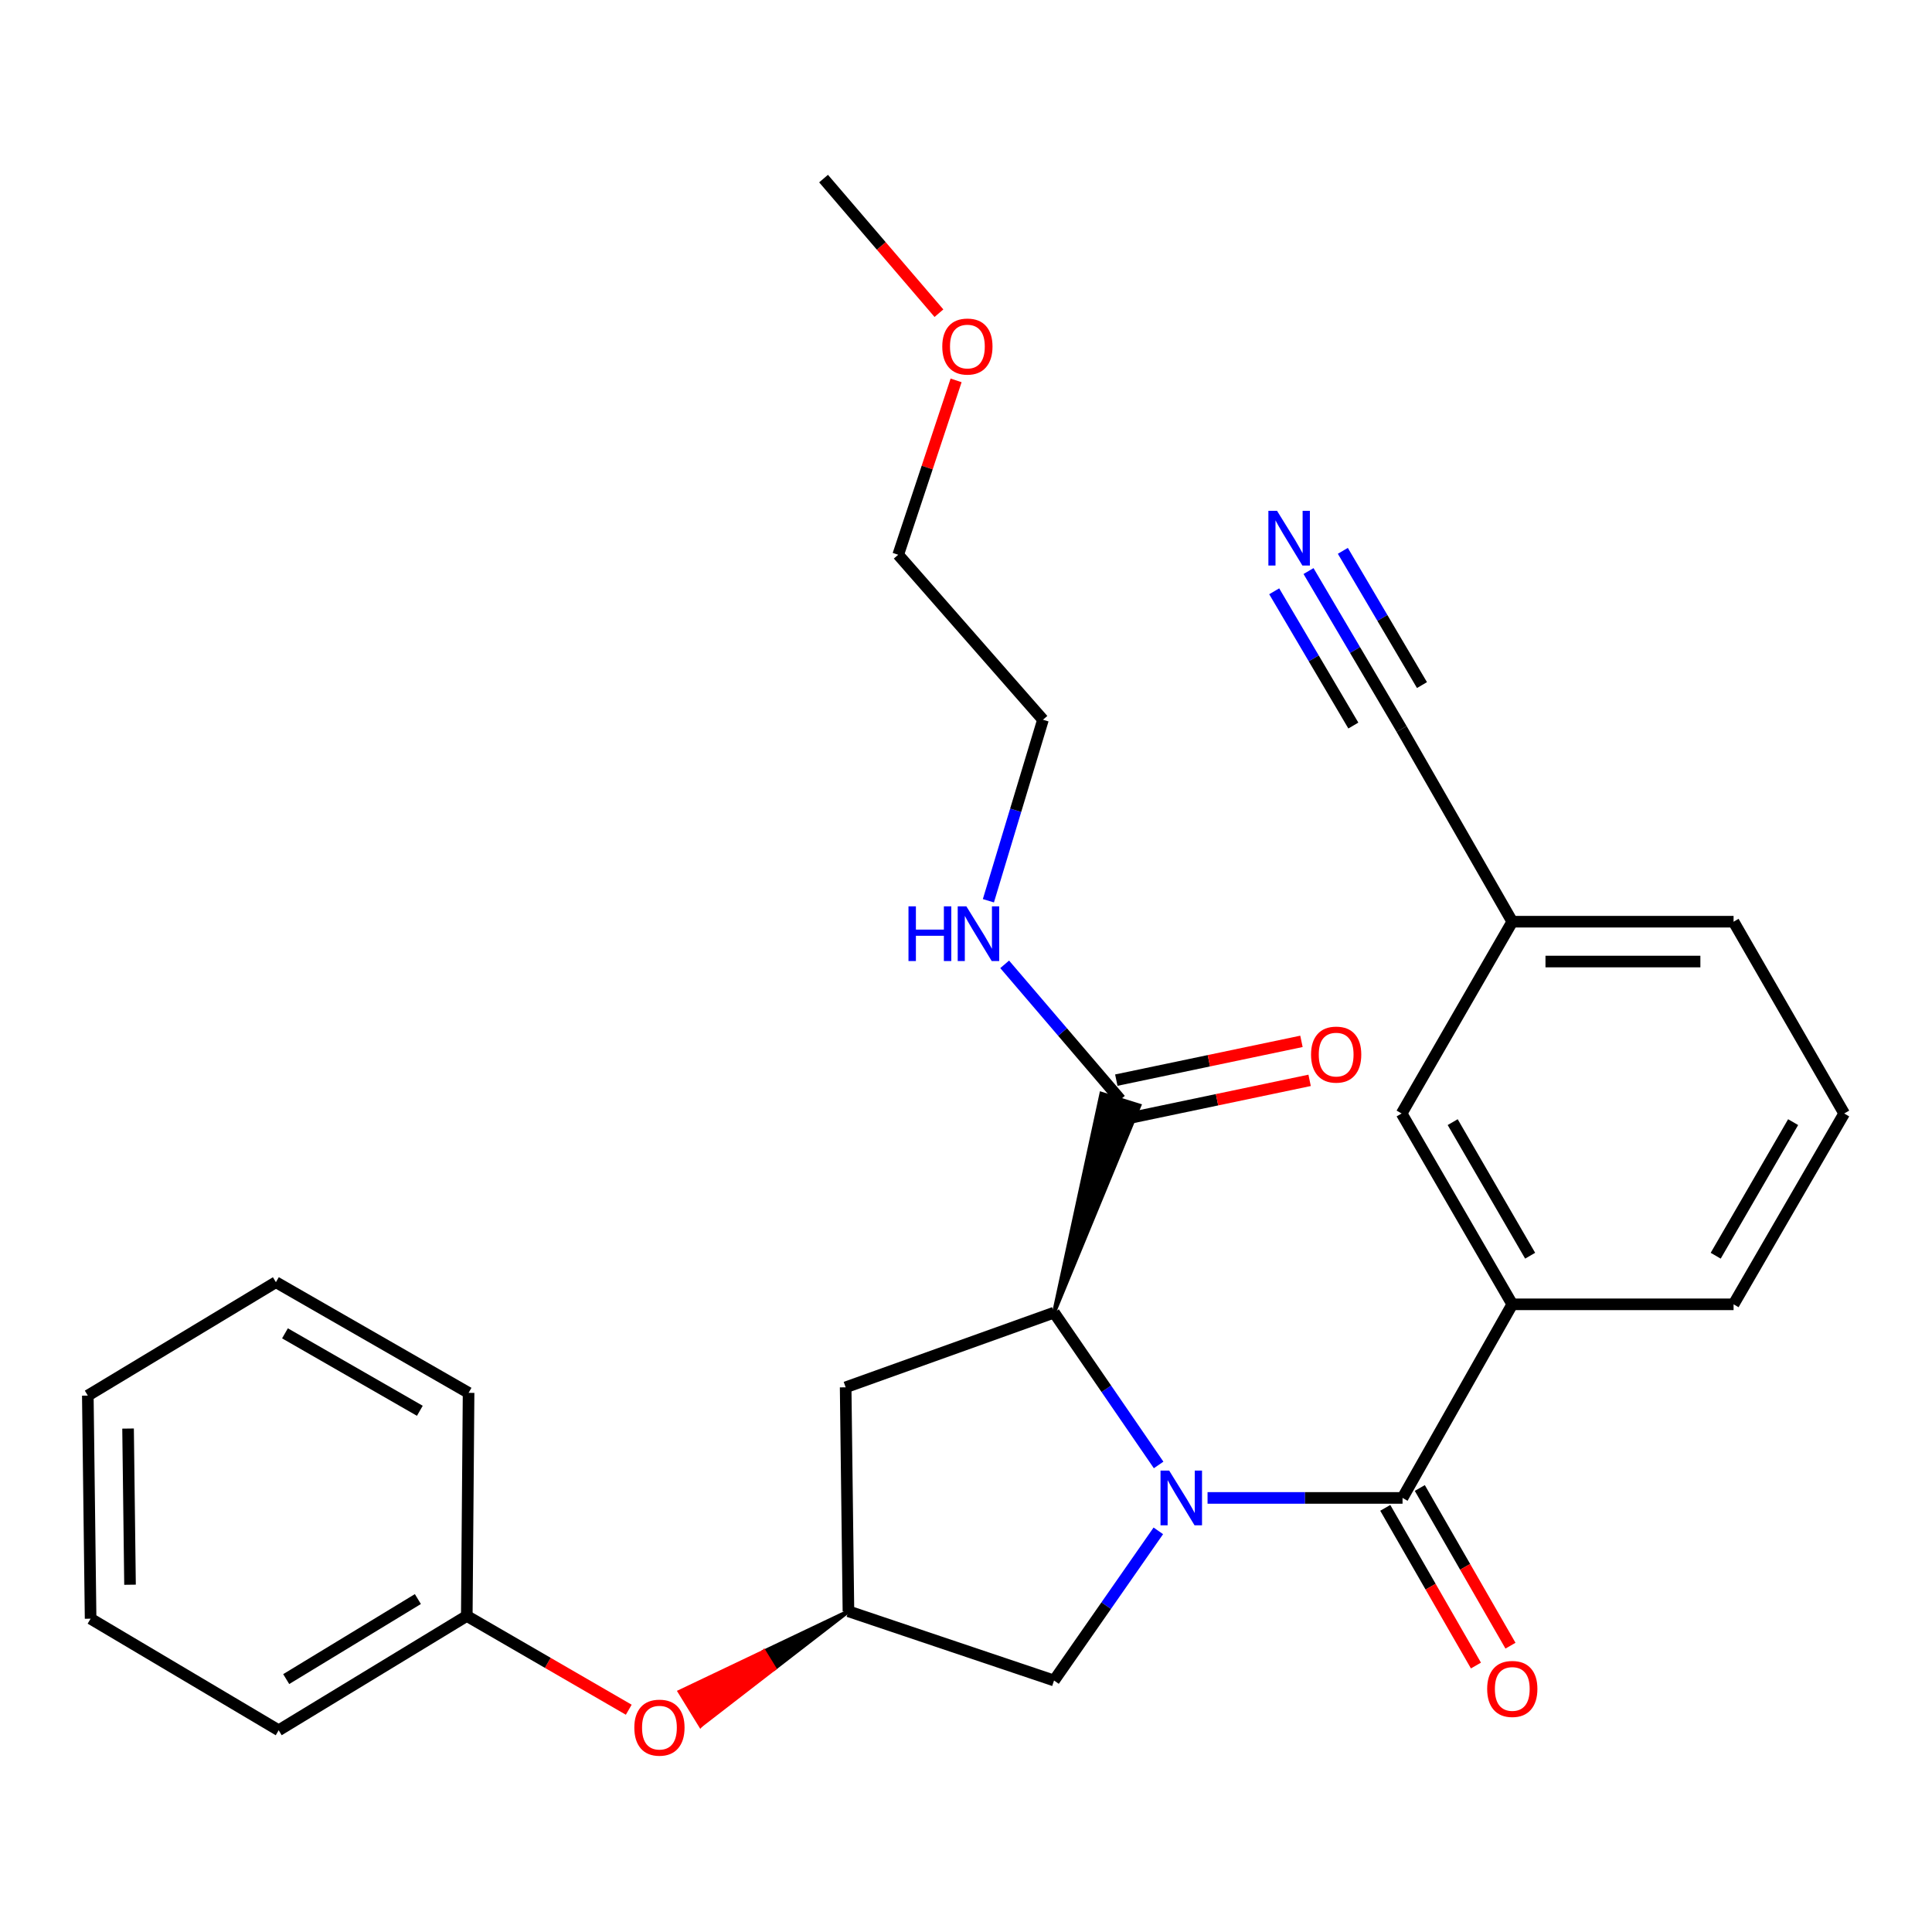 <?xml version='1.0' encoding='iso-8859-1'?>
<svg version='1.1' baseProfile='full'
              xmlns='http://www.w3.org/2000/svg'
                      xmlns:rdkit='http://www.rdkit.org/xml'
                      xmlns:xlink='http://www.w3.org/1999/xlink'
                  xml:space='preserve'
width='1000px' height='1000px' viewBox='0 0 1000 1000'>
<!-- END OF HEADER -->
<rect style='opacity:1.0;fill:#FFFFFF;stroke:none' width='1000' height='1000' x='0' y='0'> </rect>
<path class='bond-0' d='M 625.026,775.324 L 675.488,775.324' style='fill:none;fill-rule:evenodd;stroke:#0000FF;stroke-width:6px;stroke-linecap:butt;stroke-linejoin:miter;stroke-opacity:1' />
<path class='bond-0' d='M 675.488,775.324 L 725.95,775.324' style='fill:none;fill-rule:evenodd;stroke:#000000;stroke-width:6px;stroke-linecap:butt;stroke-linejoin:miter;stroke-opacity:1' />
<path class='bond-1' d='M 599.703,758.256 L 572.636,718.834' style='fill:none;fill-rule:evenodd;stroke:#0000FF;stroke-width:6px;stroke-linecap:butt;stroke-linejoin:miter;stroke-opacity:1' />
<path class='bond-1' d='M 572.636,718.834 L 545.568,679.412' style='fill:none;fill-rule:evenodd;stroke:#000000;stroke-width:6px;stroke-linecap:butt;stroke-linejoin:miter;stroke-opacity:1' />
<path class='bond-4' d='M 599.549,792.364 L 572.558,831.096' style='fill:none;fill-rule:evenodd;stroke:#0000FF;stroke-width:6px;stroke-linecap:butt;stroke-linejoin:miter;stroke-opacity:1' />
<path class='bond-4' d='M 572.558,831.096 L 545.568,869.828' style='fill:none;fill-rule:evenodd;stroke:#000000;stroke-width:6px;stroke-linecap:butt;stroke-linejoin:miter;stroke-opacity:1' />
<path class='bond-3' d='M 725.95,775.324 L 782.755,675.116' style='fill:none;fill-rule:evenodd;stroke:#000000;stroke-width:6px;stroke-linecap:butt;stroke-linejoin:miter;stroke-opacity:1' />
<path class='bond-9' d='M 717.012,780.463 L 740.479,821.273' style='fill:none;fill-rule:evenodd;stroke:#000000;stroke-width:6px;stroke-linecap:butt;stroke-linejoin:miter;stroke-opacity:1' />
<path class='bond-9' d='M 740.479,821.273 L 763.945,862.082' style='fill:none;fill-rule:evenodd;stroke:#FF0000;stroke-width:6px;stroke-linecap:butt;stroke-linejoin:miter;stroke-opacity:1' />
<path class='bond-9' d='M 734.887,770.185 L 758.353,810.995' style='fill:none;fill-rule:evenodd;stroke:#000000;stroke-width:6px;stroke-linecap:butt;stroke-linejoin:miter;stroke-opacity:1' />
<path class='bond-9' d='M 758.353,810.995 L 781.82,851.804' style='fill:none;fill-rule:evenodd;stroke:#FF0000;stroke-width:6px;stroke-linecap:butt;stroke-linejoin:miter;stroke-opacity:1' />
<path class='bond-2' d='M 545.568,679.412 L 589.753,572.235 L 570.067,566.103 Z' style='fill:#000000;fill-rule:evenodd;fill-opacity:1;stroke:#000000;stroke-width:2px;stroke-linecap:butt;stroke-linejoin:miter;stroke-opacity:1;' />
<path class='bond-5' d='M 545.568,679.412 L 437.708,718.072' style='fill:none;fill-rule:evenodd;stroke:#000000;stroke-width:6px;stroke-linecap:butt;stroke-linejoin:miter;stroke-opacity:1' />
<path class='bond-11' d='M 582.023,579.259 L 629.94,569.224' style='fill:none;fill-rule:evenodd;stroke:#000000;stroke-width:6px;stroke-linecap:butt;stroke-linejoin:miter;stroke-opacity:1' />
<path class='bond-11' d='M 629.94,569.224 L 677.857,559.188' style='fill:none;fill-rule:evenodd;stroke:#FF0000;stroke-width:6px;stroke-linecap:butt;stroke-linejoin:miter;stroke-opacity:1' />
<path class='bond-11' d='M 577.797,559.078 L 625.713,549.043' style='fill:none;fill-rule:evenodd;stroke:#000000;stroke-width:6px;stroke-linecap:butt;stroke-linejoin:miter;stroke-opacity:1' />
<path class='bond-11' d='M 625.713,549.043 L 673.63,539.007' style='fill:none;fill-rule:evenodd;stroke:#FF0000;stroke-width:6px;stroke-linecap:butt;stroke-linejoin:miter;stroke-opacity:1' />
<path class='bond-13' d='M 579.91,569.169 L 549.962,534.154' style='fill:none;fill-rule:evenodd;stroke:#000000;stroke-width:6px;stroke-linecap:butt;stroke-linejoin:miter;stroke-opacity:1' />
<path class='bond-13' d='M 549.962,534.154 L 520.015,499.14' style='fill:none;fill-rule:evenodd;stroke:#0000FF;stroke-width:6px;stroke-linecap:butt;stroke-linejoin:miter;stroke-opacity:1' />
<path class='bond-10' d='M 782.755,675.116 L 725.48,576.34' style='fill:none;fill-rule:evenodd;stroke:#000000;stroke-width:6px;stroke-linecap:butt;stroke-linejoin:miter;stroke-opacity:1' />
<path class='bond-10' d='M 792.001,649.957 L 751.909,580.813' style='fill:none;fill-rule:evenodd;stroke:#000000;stroke-width:6px;stroke-linecap:butt;stroke-linejoin:miter;stroke-opacity:1' />
<path class='bond-16' d='M 782.755,675.116 L 897.293,675.116' style='fill:none;fill-rule:evenodd;stroke:#000000;stroke-width:6px;stroke-linecap:butt;stroke-linejoin:miter;stroke-opacity:1' />
<path class='bond-7' d='M 545.568,869.828 L 439.151,834.008' style='fill:none;fill-rule:evenodd;stroke:#000000;stroke-width:6px;stroke-linecap:butt;stroke-linejoin:miter;stroke-opacity:1' />
<path class='bond-28' d='M 437.708,718.072 L 439.151,834.008' style='fill:none;fill-rule:evenodd;stroke:#000000;stroke-width:6px;stroke-linecap:butt;stroke-linejoin:miter;stroke-opacity:1' />
<path class='bond-6' d='M 677.291,295.582 L 701.385,336.457' style='fill:none;fill-rule:evenodd;stroke:#0000FF;stroke-width:6px;stroke-linecap:butt;stroke-linejoin:miter;stroke-opacity:1' />
<path class='bond-6' d='M 701.385,336.457 L 725.48,377.332' style='fill:none;fill-rule:evenodd;stroke:#000000;stroke-width:6px;stroke-linecap:butt;stroke-linejoin:miter;stroke-opacity:1' />
<path class='bond-6' d='M 659.528,306.053 L 680.009,340.796' style='fill:none;fill-rule:evenodd;stroke:#0000FF;stroke-width:6px;stroke-linecap:butt;stroke-linejoin:miter;stroke-opacity:1' />
<path class='bond-6' d='M 680.009,340.796 L 700.489,375.54' style='fill:none;fill-rule:evenodd;stroke:#000000;stroke-width:6px;stroke-linecap:butt;stroke-linejoin:miter;stroke-opacity:1' />
<path class='bond-6' d='M 695.054,285.112 L 715.534,319.855' style='fill:none;fill-rule:evenodd;stroke:#0000FF;stroke-width:6px;stroke-linecap:butt;stroke-linejoin:miter;stroke-opacity:1' />
<path class='bond-6' d='M 715.534,319.855 L 736.014,354.599' style='fill:none;fill-rule:evenodd;stroke:#000000;stroke-width:6px;stroke-linecap:butt;stroke-linejoin:miter;stroke-opacity:1' />
<path class='bond-12' d='M 439.151,834.008 L 395.474,854.808 L 400.873,863.59 Z' style='fill:#000000;fill-rule:evenodd;fill-opacity:1;stroke:#000000;stroke-width:2px;stroke-linecap:butt;stroke-linejoin:miter;stroke-opacity:1;' />
<path class='bond-12' d='M 395.474,854.808 L 362.595,893.173 L 351.797,875.608 Z' style='fill:#FF0000;fill-rule:evenodd;fill-opacity:1;stroke:#FF0000;stroke-width:2px;stroke-linecap:butt;stroke-linejoin:miter;stroke-opacity:1;' />
<path class='bond-12' d='M 395.474,854.808 L 400.873,863.59 L 362.595,893.173 Z' style='fill:#FF0000;fill-rule:evenodd;fill-opacity:1;stroke:#FF0000;stroke-width:2px;stroke-linecap:butt;stroke-linejoin:miter;stroke-opacity:1;' />
<path class='bond-8' d='M 725.48,377.332 L 782.755,477.071' style='fill:none;fill-rule:evenodd;stroke:#000000;stroke-width:6px;stroke-linecap:butt;stroke-linejoin:miter;stroke-opacity:1' />
<path class='bond-14' d='M 725.48,576.34 L 782.755,477.071' style='fill:none;fill-rule:evenodd;stroke:#000000;stroke-width:6px;stroke-linecap:butt;stroke-linejoin:miter;stroke-opacity:1' />
<path class='bond-15' d='M 325.445,884.952 L 283.527,860.683' style='fill:none;fill-rule:evenodd;stroke:#FF0000;stroke-width:6px;stroke-linecap:butt;stroke-linejoin:miter;stroke-opacity:1' />
<path class='bond-15' d='M 283.527,860.683 L 241.61,836.414' style='fill:none;fill-rule:evenodd;stroke:#000000;stroke-width:6px;stroke-linecap:butt;stroke-linejoin:miter;stroke-opacity:1' />
<path class='bond-20' d='M 511.591,466.228 L 525.716,419.386' style='fill:none;fill-rule:evenodd;stroke:#0000FF;stroke-width:6px;stroke-linecap:butt;stroke-linejoin:miter;stroke-opacity:1' />
<path class='bond-20' d='M 525.716,419.386 L 539.84,372.544' style='fill:none;fill-rule:evenodd;stroke:#000000;stroke-width:6px;stroke-linecap:butt;stroke-linejoin:miter;stroke-opacity:1' />
<path class='bond-29' d='M 782.755,477.071 L 897.293,477.071' style='fill:none;fill-rule:evenodd;stroke:#000000;stroke-width:6px;stroke-linecap:butt;stroke-linejoin:miter;stroke-opacity:1' />
<path class='bond-29' d='M 799.936,497.69 L 880.113,497.69' style='fill:none;fill-rule:evenodd;stroke:#000000;stroke-width:6px;stroke-linecap:butt;stroke-linejoin:miter;stroke-opacity:1' />
<path class='bond-22' d='M 241.61,836.414 L 144.242,895.59' style='fill:none;fill-rule:evenodd;stroke:#000000;stroke-width:6px;stroke-linecap:butt;stroke-linejoin:miter;stroke-opacity:1' />
<path class='bond-22' d='M 216.296,827.67 L 148.139,869.094' style='fill:none;fill-rule:evenodd;stroke:#000000;stroke-width:6px;stroke-linecap:butt;stroke-linejoin:miter;stroke-opacity:1' />
<path class='bond-23' d='M 241.61,836.414 L 242.538,720.936' style='fill:none;fill-rule:evenodd;stroke:#000000;stroke-width:6px;stroke-linecap:butt;stroke-linejoin:miter;stroke-opacity:1' />
<path class='bond-17' d='M 897.293,675.116 L 954.545,576.34' style='fill:none;fill-rule:evenodd;stroke:#000000;stroke-width:6px;stroke-linecap:butt;stroke-linejoin:miter;stroke-opacity:1' />
<path class='bond-17' d='M 888.042,649.96 L 928.119,580.816' style='fill:none;fill-rule:evenodd;stroke:#000000;stroke-width:6px;stroke-linecap:butt;stroke-linejoin:miter;stroke-opacity:1' />
<path class='bond-19' d='M 954.545,576.34 L 897.293,477.071' style='fill:none;fill-rule:evenodd;stroke:#000000;stroke-width:6px;stroke-linecap:butt;stroke-linejoin:miter;stroke-opacity:1' />
<path class='bond-18' d='M 494.878,196.888 L 479.896,242.012' style='fill:none;fill-rule:evenodd;stroke:#FF0000;stroke-width:6px;stroke-linecap:butt;stroke-linejoin:miter;stroke-opacity:1' />
<path class='bond-18' d='M 479.896,242.012 L 464.913,287.135' style='fill:none;fill-rule:evenodd;stroke:#000000;stroke-width:6px;stroke-linecap:butt;stroke-linejoin:miter;stroke-opacity:1' />
<path class='bond-24' d='M 485.996,162.107 L 456.136,127.271' style='fill:none;fill-rule:evenodd;stroke:#FF0000;stroke-width:6px;stroke-linecap:butt;stroke-linejoin:miter;stroke-opacity:1' />
<path class='bond-24' d='M 456.136,127.271 L 426.276,92.435' style='fill:none;fill-rule:evenodd;stroke:#000000;stroke-width:6px;stroke-linecap:butt;stroke-linejoin:miter;stroke-opacity:1' />
<path class='bond-21' d='M 539.84,372.544 L 464.913,287.135' style='fill:none;fill-rule:evenodd;stroke:#000000;stroke-width:6px;stroke-linecap:butt;stroke-linejoin:miter;stroke-opacity:1' />
<path class='bond-25' d='M 144.242,895.59 L 46.898,837.834' style='fill:none;fill-rule:evenodd;stroke:#000000;stroke-width:6px;stroke-linecap:butt;stroke-linejoin:miter;stroke-opacity:1' />
<path class='bond-26' d='M 242.538,720.936 L 142.811,663.661' style='fill:none;fill-rule:evenodd;stroke:#000000;stroke-width:6px;stroke-linecap:butt;stroke-linejoin:miter;stroke-opacity:1' />
<path class='bond-26' d='M 217.31,730.225 L 147.501,690.132' style='fill:none;fill-rule:evenodd;stroke:#000000;stroke-width:6px;stroke-linecap:butt;stroke-linejoin:miter;stroke-opacity:1' />
<path class='bond-30' d='M 46.898,837.834 L 45.455,722.356' style='fill:none;fill-rule:evenodd;stroke:#000000;stroke-width:6px;stroke-linecap:butt;stroke-linejoin:miter;stroke-opacity:1' />
<path class='bond-30' d='M 67.299,820.255 L 66.288,739.42' style='fill:none;fill-rule:evenodd;stroke:#000000;stroke-width:6px;stroke-linecap:butt;stroke-linejoin:miter;stroke-opacity:1' />
<path class='bond-27' d='M 142.811,663.661 L 45.455,722.356' style='fill:none;fill-rule:evenodd;stroke:#000000;stroke-width:6px;stroke-linecap:butt;stroke-linejoin:miter;stroke-opacity:1' />
<path  class='atom-0' d='M 605.163 761.164
L 614.443 776.164
Q 615.363 777.644, 616.843 780.324
Q 618.323 783.004, 618.403 783.164
L 618.403 761.164
L 622.163 761.164
L 622.163 789.484
L 618.283 789.484
L 608.323 773.084
Q 607.163 771.164, 605.923 768.964
Q 604.723 766.764, 604.363 766.084
L 604.363 789.484
L 600.683 789.484
L 600.683 761.164
L 605.163 761.164
' fill='#0000FF'/>
<path  class='atom-7' d='M 660.994 264.396
L 670.274 279.396
Q 671.194 280.876, 672.674 283.556
Q 674.154 286.236, 674.234 286.396
L 674.234 264.396
L 677.994 264.396
L 677.994 292.716
L 674.114 292.716
L 664.154 276.316
Q 662.994 274.396, 661.754 272.196
Q 660.554 269.996, 660.194 269.316
L 660.194 292.716
L 656.514 292.716
L 656.514 264.396
L 660.994 264.396
' fill='#0000FF'/>
<path  class='atom-10' d='M 769.755 874.192
Q 769.755 867.392, 773.115 863.592
Q 776.475 859.792, 782.755 859.792
Q 789.035 859.792, 792.395 863.592
Q 795.755 867.392, 795.755 874.192
Q 795.755 881.072, 792.355 884.992
Q 788.955 888.872, 782.755 888.872
Q 776.515 888.872, 773.115 884.992
Q 769.755 881.112, 769.755 874.192
M 782.755 885.672
Q 787.075 885.672, 789.395 882.792
Q 791.755 879.872, 791.755 874.192
Q 791.755 868.632, 789.395 865.832
Q 787.075 862.992, 782.755 862.992
Q 778.435 862.992, 776.075 865.792
Q 773.755 868.592, 773.755 874.192
Q 773.755 879.912, 776.075 882.792
Q 778.435 885.672, 782.755 885.672
' fill='#FF0000'/>
<path  class='atom-12' d='M 678.596 545.858
Q 678.596 539.058, 681.956 535.258
Q 685.316 531.458, 691.596 531.458
Q 697.876 531.458, 701.236 535.258
Q 704.596 539.058, 704.596 545.858
Q 704.596 552.738, 701.196 556.658
Q 697.796 560.538, 691.596 560.538
Q 685.356 560.538, 681.956 556.658
Q 678.596 552.778, 678.596 545.858
M 691.596 557.338
Q 695.916 557.338, 698.236 554.458
Q 700.596 551.538, 700.596 545.858
Q 700.596 540.298, 698.236 537.498
Q 695.916 534.658, 691.596 534.658
Q 687.276 534.658, 684.916 537.458
Q 682.596 540.258, 682.596 545.858
Q 682.596 551.578, 684.916 554.458
Q 687.276 557.338, 691.596 557.338
' fill='#FF0000'/>
<path  class='atom-13' d='M 328.325 894.227
Q 328.325 887.427, 331.685 883.627
Q 335.045 879.827, 341.325 879.827
Q 347.605 879.827, 350.965 883.627
Q 354.325 887.427, 354.325 894.227
Q 354.325 901.107, 350.925 905.027
Q 347.525 908.907, 341.325 908.907
Q 335.085 908.907, 331.685 905.027
Q 328.325 901.147, 328.325 894.227
M 341.325 905.707
Q 345.645 905.707, 347.965 902.827
Q 350.325 899.907, 350.325 894.227
Q 350.325 888.667, 347.965 885.867
Q 345.645 883.027, 341.325 883.027
Q 337.005 883.027, 334.645 885.827
Q 332.325 888.627, 332.325 894.227
Q 332.325 899.947, 334.645 902.827
Q 337.005 905.707, 341.325 905.707
' fill='#FF0000'/>
<path  class='atom-14' d='M 470.229 469.119
L 474.069 469.119
L 474.069 481.159
L 488.549 481.159
L 488.549 469.119
L 492.389 469.119
L 492.389 497.439
L 488.549 497.439
L 488.549 484.359
L 474.069 484.359
L 474.069 497.439
L 470.229 497.439
L 470.229 469.119
' fill='#0000FF'/>
<path  class='atom-14' d='M 500.189 469.119
L 509.469 484.119
Q 510.389 485.599, 511.869 488.279
Q 513.349 490.959, 513.429 491.119
L 513.429 469.119
L 517.189 469.119
L 517.189 497.439
L 513.309 497.439
L 503.349 481.039
Q 502.189 479.119, 500.949 476.919
Q 499.749 474.719, 499.389 474.039
L 499.389 497.439
L 495.709 497.439
L 495.709 469.119
L 500.189 469.119
' fill='#0000FF'/>
<path  class='atom-19' d='M 487.722 179.367
Q 487.722 172.567, 491.082 168.767
Q 494.442 164.967, 500.722 164.967
Q 507.002 164.967, 510.362 168.767
Q 513.722 172.567, 513.722 179.367
Q 513.722 186.247, 510.322 190.167
Q 506.922 194.047, 500.722 194.047
Q 494.482 194.047, 491.082 190.167
Q 487.722 186.287, 487.722 179.367
M 500.722 190.847
Q 505.042 190.847, 507.362 187.967
Q 509.722 185.047, 509.722 179.367
Q 509.722 173.807, 507.362 171.007
Q 505.042 168.167, 500.722 168.167
Q 496.402 168.167, 494.042 170.967
Q 491.722 173.767, 491.722 179.367
Q 491.722 185.087, 494.042 187.967
Q 496.402 190.847, 500.722 190.847
' fill='#FF0000'/>
</svg>
